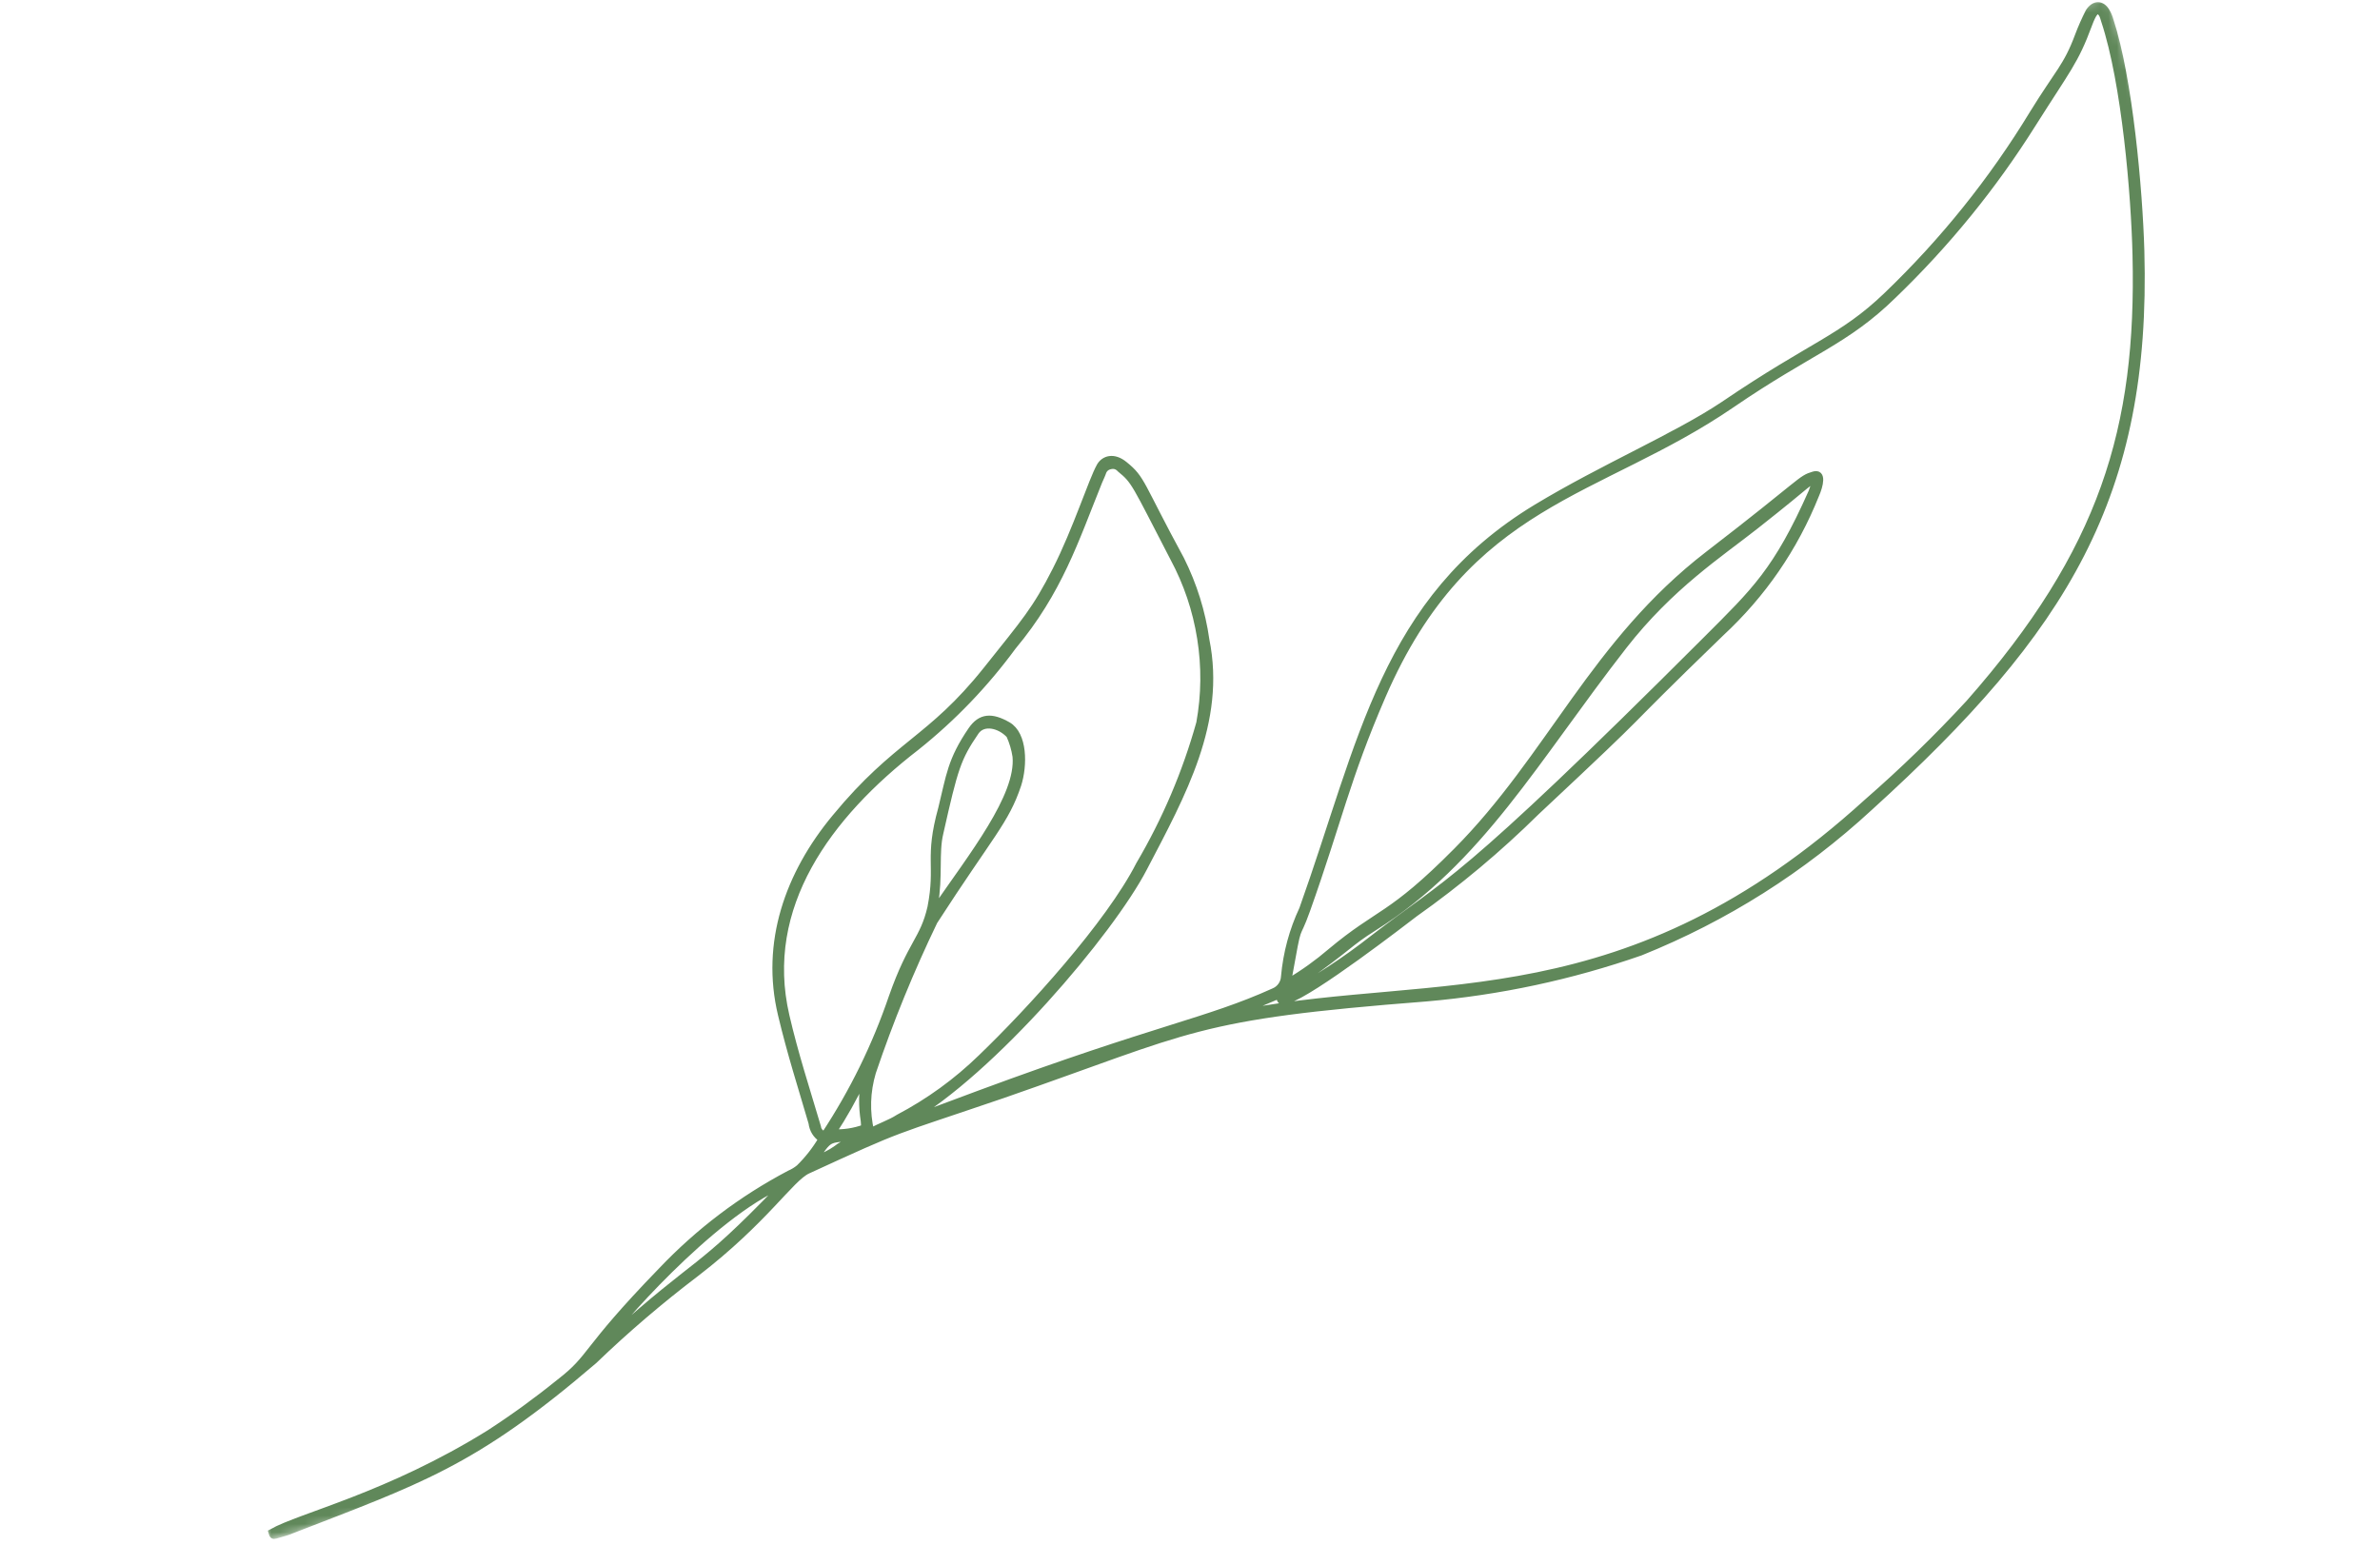 <?xml version="1.0" encoding="UTF-8"?> <svg xmlns="http://www.w3.org/2000/svg" width="285" height="185" viewBox="0 0 285 185" fill="none"><mask id="mask0_232_229" style="mask-type:luminance" maskUnits="userSpaceOnUse" x="-1" y="-1" width="287" height="186"><path d="M284.896 109.14L284.953 109.332L284.761 109.389L32.451 184.239L32.259 184.296L32.202 184.105L-0.192 74.908L-0.249 74.716L-0.057 74.66L252.253 -0.191L252.445 -0.248L252.502 -0.056L284.896 109.14Z" fill="white" stroke="white" stroke-width="0.4"></path></mask><g mask="url(#mask0_232_229)"><mask id="path-2-outside-1_232_229" maskUnits="userSpaceOnUse" x="-0.444" y="-1.248" width="286.089" height="186.294" fill="black"><rect fill="white" x="-0.444" y="-1.248" width="286.089" height="186.294"></rect><path d="M108.605 134.204C118.773 128.371 132.989 111.64 136.99 103.927C141.625 95.058 146.402 86.46 144.425 76.647C143.944 73.265 142.94 70.05 141.414 66.994C136.458 57.875 136.821 57.388 134.645 55.64C133.355 54.582 132.196 54.968 131.709 55.833C130.749 57.535 128.872 63.453 126.43 68.263C123.991 73.073 122.734 74.422 118.124 80.216C111.358 88.703 107.428 88.916 100.008 97.915C94.391 104.686 91.499 112.914 93.556 121.495C94.684 126.222 95.929 130.067 97.216 134.472C97.321 135.293 97.717 135.939 98.406 136.404C97.658 137.672 96.76 138.821 95.71 139.853C95.359 140.143 94.975 140.377 94.559 140.555C88.789 143.599 83.663 147.482 79.174 152.21C69.69 161.992 71.048 162.418 66.984 165.548C64.295 167.725 61.501 169.754 58.597 171.638C46.471 179.174 36.038 181.526 32.544 183.496C32.648 183.848 32.682 183.962 33.013 183.864C33.344 183.766 33.932 183.592 34.402 183.452C50.208 177.303 56.606 175.385 71.12 162.946C75.001 159.215 79.086 155.726 83.373 152.472C91.605 146.133 94.66 141.117 96.717 140.166C108.531 134.737 106.303 135.82 120.076 131.118C142.994 123.158 142.779 121.715 170.787 119.529C179.57 118.767 188.124 116.934 196.451 114.034C206.66 109.921 215.804 104.137 223.89 96.68C247.323 75.414 257.189 59.268 256.383 30.049C256.172 22.679 254.975 9.416 252.695 2.447C252.597 2.077 252.45 1.726 252.254 1.392C251.69 0.417 250.796 0.407 250.136 1.405C249.658 2.341 249.234 3.299 248.863 4.285C247.482 7.998 246.454 8.683 243.456 13.553C238.566 21.6 232.717 28.881 225.914 35.404C220.537 40.558 217.025 41.24 206.419 48.453C200.748 52.25 191.968 55.959 183.991 60.781C165.727 71.831 163.119 88.89 155.98 108.863C154.776 111.436 154.048 114.138 153.795 116.967C153.775 117.356 153.648 117.712 153.422 118.034C153.195 118.353 152.901 118.588 152.535 118.739C144.538 122.358 138.713 123.049 117.351 130.955L109.048 134.053C108.907 134.114 108.757 134.166 108.605 134.204ZM72.349 160.719L72.727 160.479C73.105 159.391 85.242 145.391 93.715 141.862C93.607 142.046 93.477 142.208 93.331 142.356C83.358 152.708 84.069 150.379 73.135 160.211C72.957 160.263 72.94 160.269 72.291 160.798L72.349 160.719ZM103.513 129.064C103.214 130.783 103.197 132.504 103.471 134.224C103.5 134.502 103.509 134.782 103.507 135.061C102.283 135.506 101.023 135.698 99.726 135.633C101.044 133.627 102.216 131.544 103.246 129.379C103.323 129.26 103.422 129.161 103.537 129.08L103.509 128.984L103.513 129.064ZM112.01 108.735C111.967 108.628 111.934 108.517 111.912 108.404C112.528 104.894 111.988 102.134 112.571 99.738C114.321 91.953 114.677 90.79 116.837 87.628C117.729 86.325 119.728 86.77 120.89 88.037C121.258 88.849 121.511 89.7 121.646 90.586C122.106 95.36 116.373 102.526 112.027 108.858L112.01 108.735ZM153.139 119.195C153.376 119.992 153.387 120.032 154.182 119.773C157.129 118.898 168.187 110.347 169.419 109.408C174.609 105.738 179.464 101.672 183.984 97.209C199.564 82.633 191.999 89.432 206.046 75.838C211.088 71.163 214.887 65.64 217.442 59.266C217.938 58.142 218.324 56.506 217.176 56.866C215.538 57.352 216.147 57.469 204.56 66.391C190.863 76.934 185.611 90.669 174.403 101.938C166.458 109.949 165.198 109.072 159.363 113.96C157.785 115.311 156.106 116.518 154.316 117.575C154.302 117.382 154.303 117.192 154.317 117.002C155.622 109.732 155.072 112.967 156.499 108.965C160.32 98.215 161.224 93.31 165.534 83.348C175.733 59.799 191.406 59.364 207.352 48.452C216.779 41.991 221.033 40.938 226.728 35.352C233.126 29.19 238.689 22.354 243.415 14.836C247.575 8.245 248.489 7.382 250.115 2.98C250.715 1.361 250.934 1.447 251.185 1.222C251.8 1.508 251.854 2.042 252.01 2.503C254.475 9.948 255.6 23.336 255.764 30.549C256.259 51.329 251.818 66.009 235.797 84.189C231.946 88.364 227.879 92.317 223.598 96.046C194.77 122.26 171.934 116.88 149.151 121.222C148.859 121.309 148.567 121.396 148.248 121.324C149.871 120.567 151.571 119.85 153.139 119.195ZM104.279 135.51C103.728 133.129 103.797 130.765 104.49 128.414C106.578 122.241 109.04 116.216 111.871 110.341C118.642 99.862 120.428 98.36 121.892 93.987C122.642 91.646 122.63 87.962 120.687 86.846C118.741 85.731 117.428 85.822 116.33 87.418C113.842 91.057 113.712 92.916 112.748 96.823C111.085 102.824 112.454 103.56 111.459 108.666C110.558 112.574 109.133 112.85 106.828 119.401C104.84 125.235 102.151 130.727 98.757 135.878C98.53 135.833 98.34 135.727 98.185 135.556C98.031 135.389 97.937 135.192 97.912 134.963C96.601 130.545 95.173 126.162 94.131 121.642C91.099 108.563 99.159 97.636 109.719 89.484C114.113 85.977 117.967 81.959 121.292 77.433C126.826 70.814 128.792 64.619 131.474 57.979C131.638 57.528 131.871 57.098 132.035 56.647C132.173 56.184 132.479 55.899 132.952 55.794C133.423 55.685 133.82 55.811 134.143 56.168C135.913 57.615 135.835 57.785 140.513 66.816C142.138 69.839 143.216 73.044 143.756 76.431C144.296 79.815 144.261 83.199 143.653 86.578C141.983 92.543 139.575 98.199 136.431 103.543C132.789 110.681 123.32 121.074 117.484 126.678C114.537 129.539 111.246 131.929 107.608 133.845C106.574 134.512 105.442 134.848 104.279 135.51ZM153.963 119.245C154.276 118.223 154.022 118.739 155.396 117.782C161.947 113.151 161.266 113.14 164.536 111.069C177.243 103.063 183.893 90.884 194.432 77.359C200.018 70.194 205.931 66.364 210.237 62.968C217.744 57.057 216.061 57.979 217.389 57.585C217.272 58.038 217.129 58.483 216.957 58.922C212.758 68.386 210.083 70.829 204.4 76.52C174.267 106.637 173.644 105.254 164.4 112.4C161.118 114.98 157.64 117.263 153.963 119.245ZM97.549 138.82C99.406 136.278 98.969 136.45 102.263 136.236C102.032 136.75 101.022 136.856 100.207 137.543C99.397 138.128 98.512 138.553 97.549 138.82Z"></path></mask><path d="M108.605 134.204C118.773 128.371 132.989 111.64 136.99 103.927C141.625 95.058 146.402 86.46 144.425 76.647C143.944 73.265 142.94 70.05 141.414 66.994C136.458 57.875 136.821 57.388 134.645 55.64C133.355 54.582 132.196 54.968 131.709 55.833C130.749 57.535 128.872 63.453 126.43 68.263C123.991 73.073 122.734 74.422 118.124 80.216C111.358 88.703 107.428 88.916 100.008 97.915C94.391 104.686 91.499 112.914 93.556 121.495C94.684 126.222 95.929 130.067 97.216 134.472C97.321 135.293 97.717 135.939 98.406 136.404C97.658 137.672 96.76 138.821 95.71 139.853C95.359 140.143 94.975 140.377 94.559 140.555C88.789 143.599 83.663 147.482 79.174 152.21C69.69 161.992 71.048 162.418 66.984 165.548C64.295 167.725 61.501 169.754 58.597 171.638C46.471 179.174 36.038 181.526 32.544 183.496C32.648 183.848 32.682 183.962 33.013 183.864C33.344 183.766 33.932 183.592 34.402 183.452C50.208 177.303 56.606 175.385 71.12 162.946C75.001 159.215 79.086 155.726 83.373 152.472C91.605 146.133 94.66 141.117 96.717 140.166C108.531 134.737 106.303 135.82 120.076 131.118C142.994 123.158 142.779 121.715 170.787 119.529C179.57 118.767 188.124 116.934 196.451 114.034C206.66 109.921 215.804 104.137 223.89 96.68C247.323 75.414 257.189 59.268 256.383 30.049C256.172 22.679 254.975 9.416 252.695 2.447C252.597 2.077 252.45 1.726 252.254 1.392C251.69 0.417 250.796 0.407 250.136 1.405C249.658 2.341 249.234 3.299 248.863 4.285C247.482 7.998 246.454 8.683 243.456 13.553C238.566 21.6 232.717 28.881 225.914 35.404C220.537 40.558 217.025 41.24 206.419 48.453C200.748 52.25 191.968 55.959 183.991 60.781C165.727 71.831 163.119 88.89 155.98 108.863C154.776 111.436 154.048 114.138 153.795 116.967C153.775 117.356 153.648 117.712 153.422 118.034C153.195 118.353 152.901 118.588 152.535 118.739C144.538 122.358 138.713 123.049 117.351 130.955L109.048 134.053C108.907 134.114 108.757 134.166 108.605 134.204ZM72.349 160.719L72.727 160.479C73.105 159.391 85.242 145.391 93.715 141.862C93.607 142.046 93.477 142.208 93.331 142.356C83.358 152.708 84.069 150.379 73.135 160.211C72.957 160.263 72.94 160.269 72.291 160.798L72.349 160.719ZM103.513 129.064C103.214 130.783 103.197 132.504 103.471 134.224C103.5 134.502 103.509 134.782 103.507 135.061C102.283 135.506 101.023 135.698 99.726 135.633C101.044 133.627 102.216 131.544 103.246 129.379C103.323 129.26 103.422 129.161 103.537 129.08L103.509 128.984L103.513 129.064ZM112.01 108.735C111.967 108.628 111.934 108.517 111.912 108.404C112.528 104.894 111.988 102.134 112.571 99.738C114.321 91.953 114.677 90.79 116.837 87.628C117.729 86.325 119.728 86.77 120.89 88.037C121.258 88.849 121.511 89.7 121.646 90.586C122.106 95.36 116.373 102.526 112.027 108.858L112.01 108.735ZM153.139 119.195C153.376 119.992 153.387 120.032 154.182 119.773C157.129 118.898 168.187 110.347 169.419 109.408C174.609 105.738 179.464 101.672 183.984 97.209C199.564 82.633 191.999 89.432 206.046 75.838C211.088 71.163 214.887 65.64 217.442 59.266C217.938 58.142 218.324 56.506 217.176 56.866C215.538 57.352 216.147 57.469 204.56 66.391C190.863 76.934 185.611 90.669 174.403 101.938C166.458 109.949 165.198 109.072 159.363 113.96C157.785 115.311 156.106 116.518 154.316 117.575C154.302 117.382 154.303 117.192 154.317 117.002C155.622 109.732 155.072 112.967 156.499 108.965C160.32 98.215 161.224 93.31 165.534 83.348C175.733 59.799 191.406 59.364 207.352 48.452C216.779 41.991 221.033 40.938 226.728 35.352C233.126 29.19 238.689 22.354 243.415 14.836C247.575 8.245 248.489 7.382 250.115 2.98C250.715 1.361 250.934 1.447 251.185 1.222C251.8 1.508 251.854 2.042 252.01 2.503C254.475 9.948 255.6 23.336 255.764 30.549C256.259 51.329 251.818 66.009 235.797 84.189C231.946 88.364 227.879 92.317 223.598 96.046C194.77 122.26 171.934 116.88 149.151 121.222C148.859 121.309 148.567 121.396 148.248 121.324C149.871 120.567 151.571 119.85 153.139 119.195ZM104.279 135.51C103.728 133.129 103.797 130.765 104.49 128.414C106.578 122.241 109.04 116.216 111.871 110.341C118.642 99.862 120.428 98.36 121.892 93.987C122.642 91.646 122.63 87.962 120.687 86.846C118.741 85.731 117.428 85.822 116.33 87.418C113.842 91.057 113.712 92.916 112.748 96.823C111.085 102.824 112.454 103.56 111.459 108.666C110.558 112.574 109.133 112.85 106.828 119.401C104.84 125.235 102.151 130.727 98.757 135.878C98.53 135.833 98.34 135.727 98.185 135.556C98.031 135.389 97.937 135.192 97.912 134.963C96.601 130.545 95.173 126.162 94.131 121.642C91.099 108.563 99.159 97.636 109.719 89.484C114.113 85.977 117.967 81.959 121.292 77.433C126.826 70.814 128.792 64.619 131.474 57.979C131.638 57.528 131.871 57.098 132.035 56.647C132.173 56.184 132.479 55.899 132.952 55.794C133.423 55.685 133.82 55.811 134.143 56.168C135.913 57.615 135.835 57.785 140.513 66.816C142.138 69.839 143.216 73.044 143.756 76.431C144.296 79.815 144.261 83.199 143.653 86.578C141.983 92.543 139.575 98.199 136.431 103.543C132.789 110.681 123.32 121.074 117.484 126.678C114.537 129.539 111.246 131.929 107.608 133.845C106.574 134.512 105.442 134.848 104.279 135.51ZM153.963 119.245C154.276 118.223 154.022 118.739 155.396 117.782C161.947 113.151 161.266 113.14 164.536 111.069C177.243 103.063 183.893 90.884 194.432 77.359C200.018 70.194 205.931 66.364 210.237 62.968C217.744 57.057 216.061 57.979 217.389 57.585C217.272 58.038 217.129 58.483 216.957 58.922C212.758 68.386 210.083 70.829 204.4 76.52C174.267 106.637 173.644 105.254 164.4 112.4C161.118 114.98 157.64 117.263 153.963 119.245ZM97.549 138.82C99.406 136.278 98.969 136.45 102.263 136.236C102.032 136.75 101.022 136.856 100.207 137.543C99.397 138.128 98.512 138.553 97.549 138.82Z" fill="#60885A"></path><path d="M108.605 134.204C118.773 128.371 132.989 111.64 136.99 103.927C141.625 95.058 146.402 86.46 144.425 76.647C143.944 73.265 142.94 70.05 141.414 66.994C136.458 57.875 136.821 57.388 134.645 55.64C133.355 54.582 132.196 54.968 131.709 55.833C130.749 57.535 128.872 63.453 126.43 68.263C123.991 73.073 122.734 74.422 118.124 80.216C111.358 88.703 107.428 88.916 100.008 97.915C94.391 104.686 91.499 112.914 93.556 121.495C94.684 126.222 95.929 130.067 97.216 134.472C97.321 135.293 97.717 135.939 98.406 136.404C97.658 137.672 96.76 138.821 95.71 139.853C95.359 140.143 94.975 140.377 94.559 140.555C88.789 143.599 83.663 147.482 79.174 152.21C69.69 161.992 71.048 162.418 66.984 165.548C64.295 167.725 61.501 169.754 58.597 171.638C46.471 179.174 36.038 181.526 32.544 183.496C32.648 183.848 32.682 183.962 33.013 183.864C33.344 183.766 33.932 183.592 34.402 183.452C50.208 177.303 56.606 175.385 71.12 162.946C75.001 159.215 79.086 155.726 83.373 152.472C91.605 146.133 94.66 141.117 96.717 140.166C108.531 134.737 106.303 135.82 120.076 131.118C142.994 123.158 142.779 121.715 170.787 119.529C179.57 118.767 188.124 116.934 196.451 114.034C206.66 109.921 215.804 104.137 223.89 96.68C247.323 75.414 257.189 59.268 256.383 30.049C256.172 22.679 254.975 9.416 252.695 2.447C252.597 2.077 252.45 1.726 252.254 1.392C251.69 0.417 250.796 0.407 250.136 1.405C249.658 2.341 249.234 3.299 248.863 4.285C247.482 7.998 246.454 8.683 243.456 13.553C238.566 21.6 232.717 28.881 225.914 35.404C220.537 40.558 217.025 41.24 206.419 48.453C200.748 52.25 191.968 55.959 183.991 60.781C165.727 71.831 163.119 88.89 155.98 108.863C154.776 111.436 154.048 114.138 153.795 116.967C153.775 117.356 153.648 117.712 153.422 118.034C153.195 118.353 152.901 118.588 152.535 118.739C144.538 122.358 138.713 123.049 117.351 130.955L109.048 134.053C108.907 134.114 108.757 134.166 108.605 134.204ZM72.349 160.719L72.727 160.479C73.105 159.391 85.242 145.391 93.715 141.862C93.607 142.046 93.477 142.208 93.331 142.356C83.358 152.708 84.069 150.379 73.135 160.211C72.957 160.263 72.94 160.269 72.291 160.798L72.349 160.719ZM103.513 129.064C103.214 130.783 103.197 132.504 103.471 134.224C103.5 134.502 103.509 134.782 103.507 135.061C102.283 135.506 101.023 135.698 99.726 135.633C101.044 133.627 102.216 131.544 103.246 129.379C103.323 129.26 103.422 129.161 103.537 129.08L103.509 128.984L103.513 129.064ZM112.01 108.735C111.967 108.628 111.934 108.517 111.912 108.404C112.528 104.894 111.988 102.134 112.571 99.738C114.321 91.953 114.677 90.79 116.837 87.628C117.729 86.325 119.728 86.77 120.89 88.037C121.258 88.849 121.511 89.7 121.646 90.586C122.106 95.36 116.373 102.526 112.027 108.858L112.01 108.735ZM153.139 119.195C153.376 119.992 153.387 120.032 154.182 119.773C157.129 118.898 168.187 110.347 169.419 109.408C174.609 105.738 179.464 101.672 183.984 97.209C199.564 82.633 191.999 89.432 206.046 75.838C211.088 71.163 214.887 65.64 217.442 59.266C217.938 58.142 218.324 56.506 217.176 56.866C215.538 57.352 216.147 57.469 204.56 66.391C190.863 76.934 185.611 90.669 174.403 101.938C166.458 109.949 165.198 109.072 159.363 113.96C157.785 115.311 156.106 116.518 154.316 117.575C154.302 117.382 154.303 117.192 154.317 117.002C155.622 109.732 155.072 112.967 156.499 108.965C160.32 98.215 161.224 93.31 165.534 83.348C175.733 59.799 191.406 59.364 207.352 48.452C216.779 41.991 221.033 40.938 226.728 35.352C233.126 29.19 238.689 22.354 243.415 14.836C247.575 8.245 248.489 7.382 250.115 2.98C250.715 1.361 250.934 1.447 251.185 1.222C251.8 1.508 251.854 2.042 252.01 2.503C254.475 9.948 255.6 23.336 255.764 30.549C256.259 51.329 251.818 66.009 235.797 84.189C231.946 88.364 227.879 92.317 223.598 96.046C194.77 122.26 171.934 116.88 149.151 121.222C148.859 121.309 148.567 121.396 148.248 121.324C149.871 120.567 151.571 119.85 153.139 119.195ZM104.279 135.51C103.728 133.129 103.797 130.765 104.49 128.414C106.578 122.241 109.04 116.216 111.871 110.341C118.642 99.862 120.428 98.36 121.892 93.987C122.642 91.646 122.63 87.962 120.687 86.846C118.741 85.731 117.428 85.822 116.33 87.418C113.842 91.057 113.712 92.916 112.748 96.823C111.085 102.824 112.454 103.56 111.459 108.666C110.558 112.574 109.133 112.85 106.828 119.401C104.84 125.235 102.151 130.727 98.757 135.878C98.53 135.833 98.34 135.727 98.185 135.556C98.031 135.389 97.937 135.192 97.912 134.963C96.601 130.545 95.173 126.162 94.131 121.642C91.099 108.563 99.159 97.636 109.719 89.484C114.113 85.977 117.967 81.959 121.292 77.433C126.826 70.814 128.792 64.619 131.474 57.979C131.638 57.528 131.871 57.098 132.035 56.647C132.173 56.184 132.479 55.899 132.952 55.794C133.423 55.685 133.82 55.811 134.143 56.168C135.913 57.615 135.835 57.785 140.513 66.816C142.138 69.839 143.216 73.044 143.756 76.431C144.296 79.815 144.261 83.199 143.653 86.578C141.983 92.543 139.575 98.199 136.431 103.543C132.789 110.681 123.32 121.074 117.484 126.678C114.537 129.539 111.246 131.929 107.608 133.845C106.574 134.512 105.442 134.848 104.279 135.51ZM153.963 119.245C154.276 118.223 154.022 118.739 155.396 117.782C161.947 113.151 161.266 113.14 164.536 111.069C177.243 103.063 183.893 90.884 194.432 77.359C200.018 70.194 205.931 66.364 210.237 62.968C217.744 57.057 216.061 57.979 217.389 57.585C217.272 58.038 217.129 58.483 216.957 58.922C212.758 68.386 210.083 70.829 204.4 76.52C174.267 106.637 173.644 105.254 164.4 112.4C161.118 114.98 157.64 117.263 153.963 119.245ZM97.549 138.82C99.406 136.278 98.969 136.45 102.263 136.236C102.032 136.75 101.022 136.856 100.207 137.543C99.397 138.128 98.512 138.553 97.549 138.82Z" stroke="#60885A" stroke-width="0.8" mask="url(#path-2-outside-1_232_229)"></path></g></svg> 